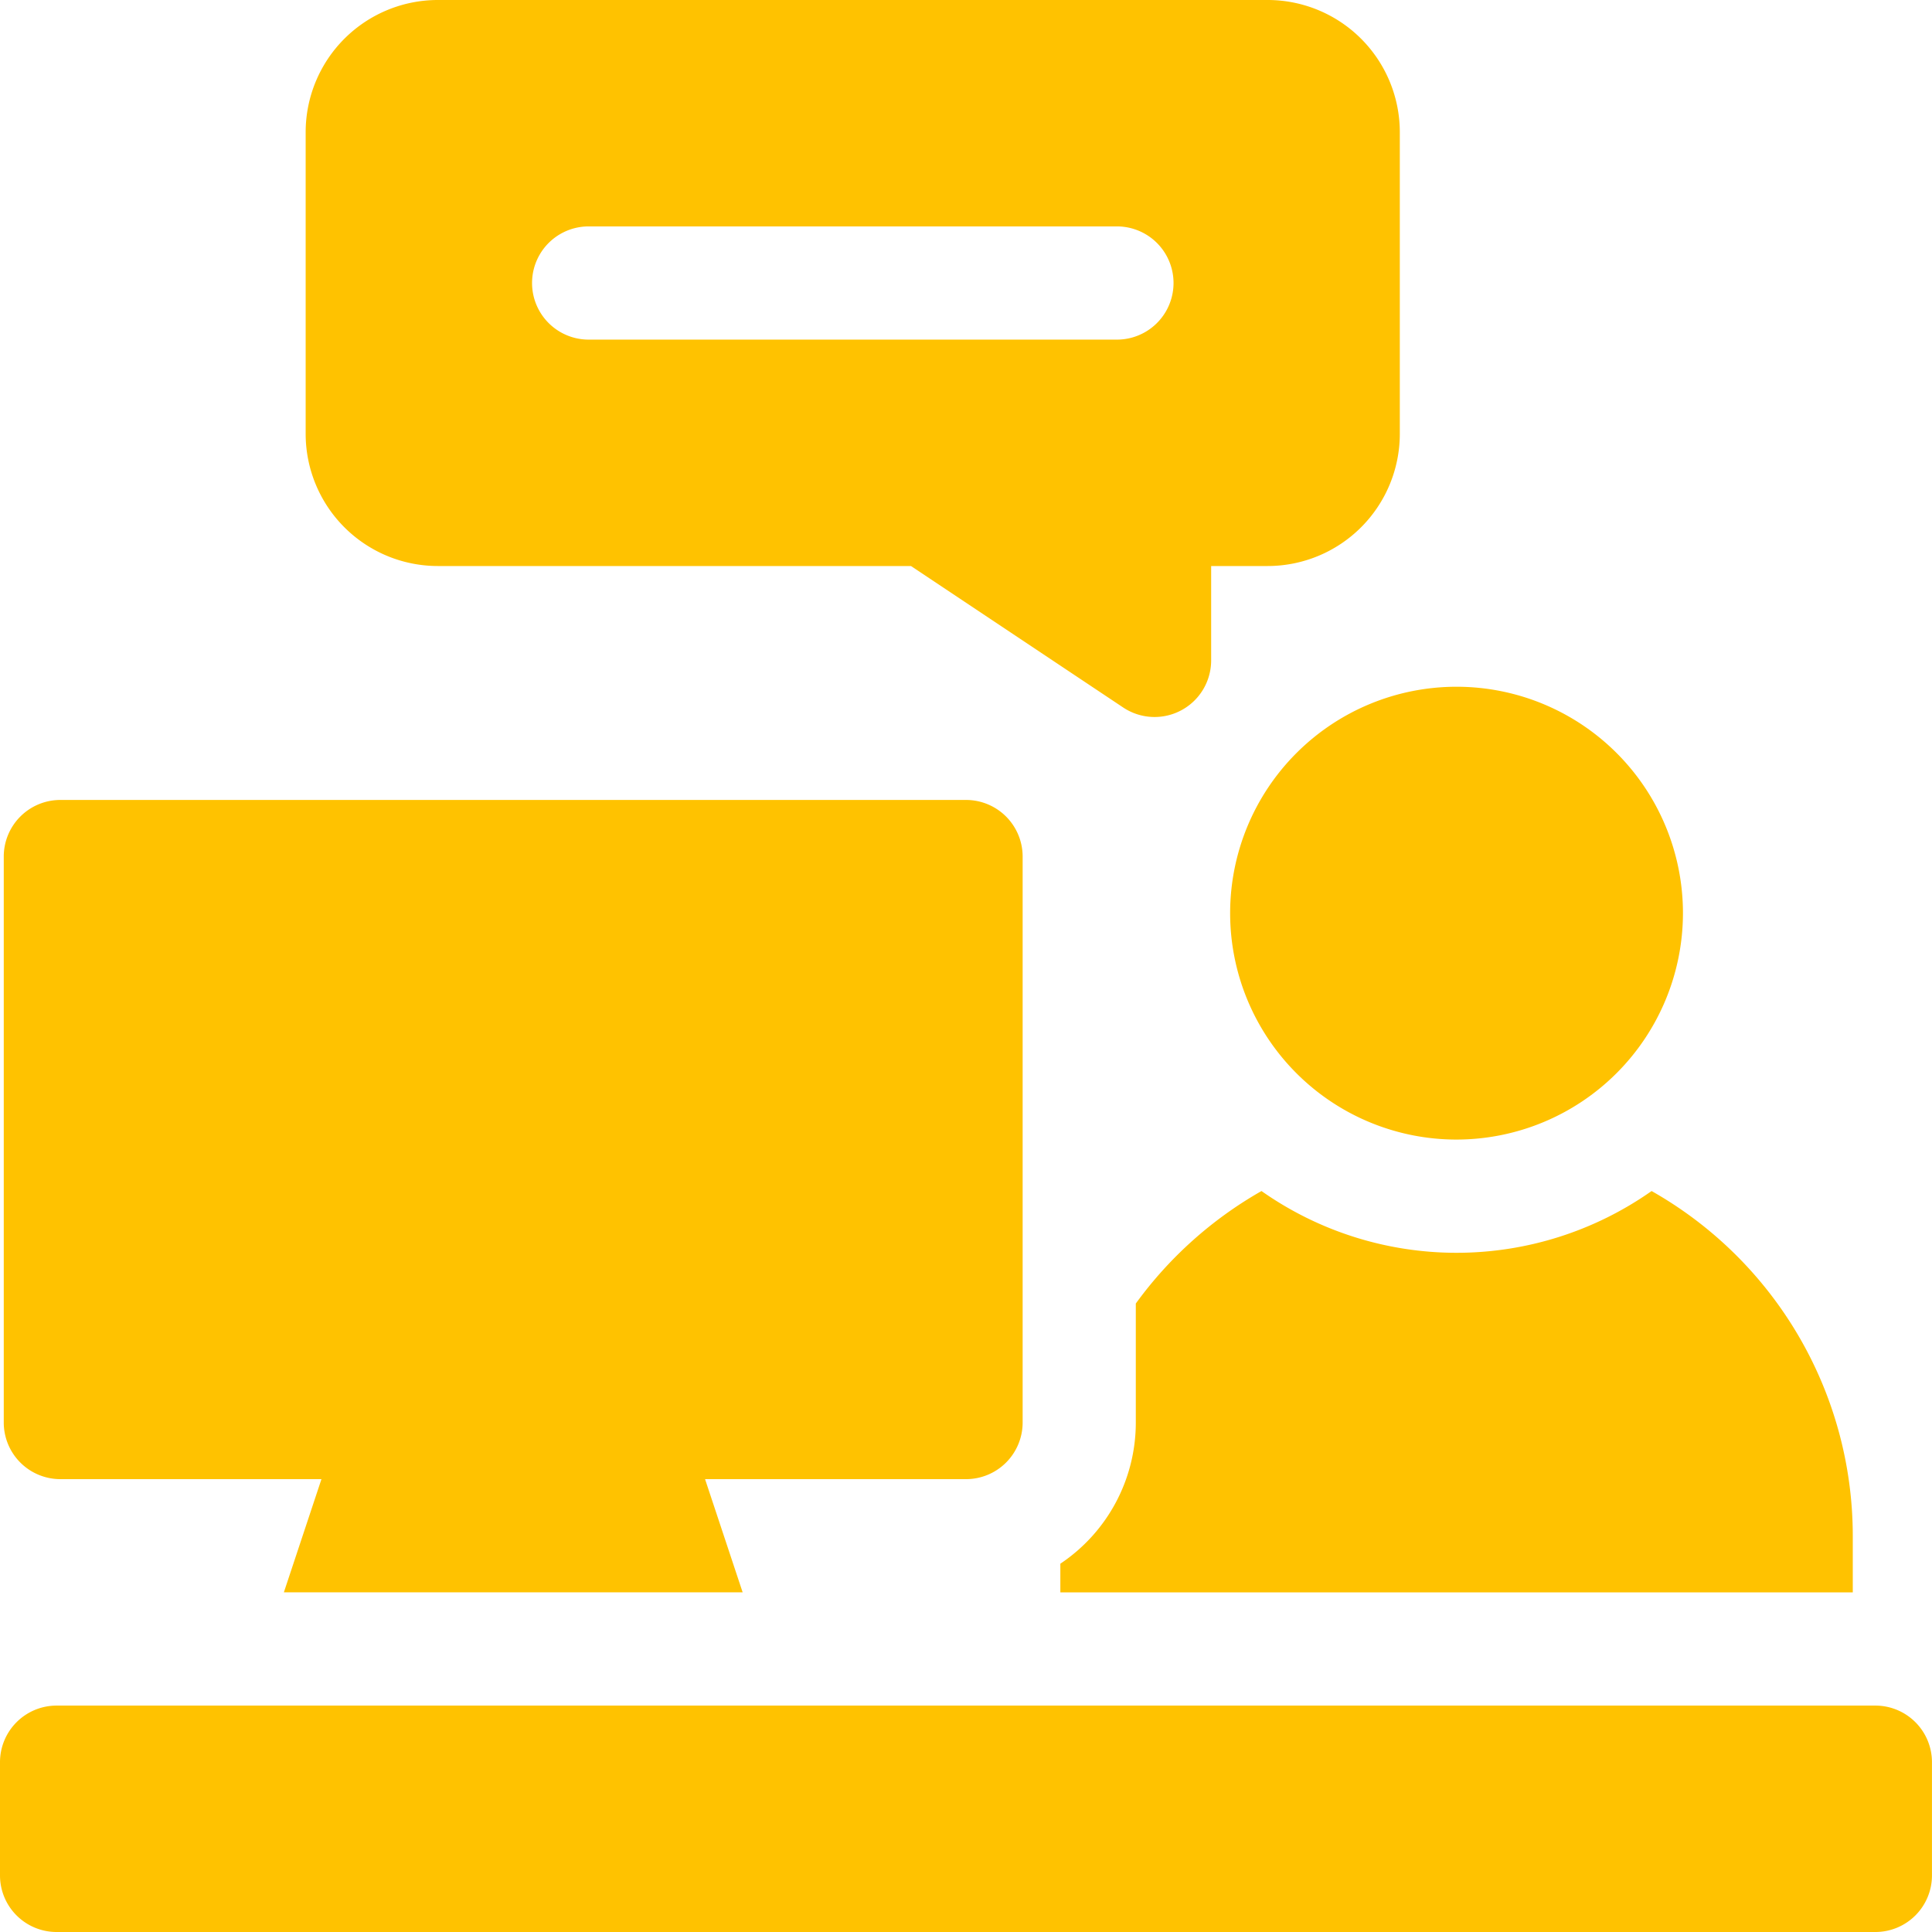 <svg id="consulting" xmlns="http://www.w3.org/2000/svg" width="51.387" height="51.387" viewBox="0 0 51.387 51.387">
  <path id="Path_4652" data-name="Path 4652" d="M332.022,194.044a6.022,6.022,0,1,1,6.022-6.022A6.029,6.029,0,0,1,332.022,194.044Z" transform="translate(-293.281 -163.734)" fill="#ffc200"/>
  <path id="Path_4653" data-name="Path 4653" d="M49.881,458.022H1.505A1.505,1.505,0,0,1,0,456.516v-3.011A1.506,1.506,0,0,1,1.505,452H49.881a1.506,1.506,0,0,1,1.505,1.506v3.011A1.505,1.505,0,0,1,49.881,458.022Z" transform="translate(0 -406.635)" fill="#ffc200"/>
  <path id="Path_4654" data-name="Path 4654" d="M296.726,315.633a9.014,9.014,0,0,1-10.376,0,10.619,10.619,0,0,0-3.343,2.992v3.168A4.515,4.515,0,0,1,281,325.545v.763h21.077V324.8A10.545,10.545,0,0,0,296.726,315.633Z" transform="translate(-252.797 -283.954)" fill="#ffc200"/>
  <path id="Path_4655" data-name="Path 4655" d="M26.593,212H2.505A1.506,1.506,0,0,0,1,213.505V228.56a1.506,1.506,0,0,0,1.505,1.505H9.45l-1,3.011H20.653l-1-3.011h6.944A1.506,1.506,0,0,0,28.1,228.56V213.505A1.506,1.506,0,0,0,26.593,212Z" transform="translate(-0.9 -190.723)" fill="#ffc200"/>
  <path id="Path_4656" data-name="Path 4656" d="M106.593,0H84.513A3.517,3.517,0,0,0,81,3.513v8.029a3.517,3.517,0,0,0,3.513,3.513H97.1l5.643,3.762a1.505,1.505,0,0,0,2.341-1.253V15.055h1.505a3.517,3.517,0,0,0,3.513-3.513V3.513A3.517,3.517,0,0,0,106.593,0Zm-4.015,9.033H88.527a1.505,1.505,0,1,1,0-3.011h14.051a1.505,1.505,0,1,1,0,3.011Z" transform="translate(-72.87)" fill="#ffc200"/>
</svg>
